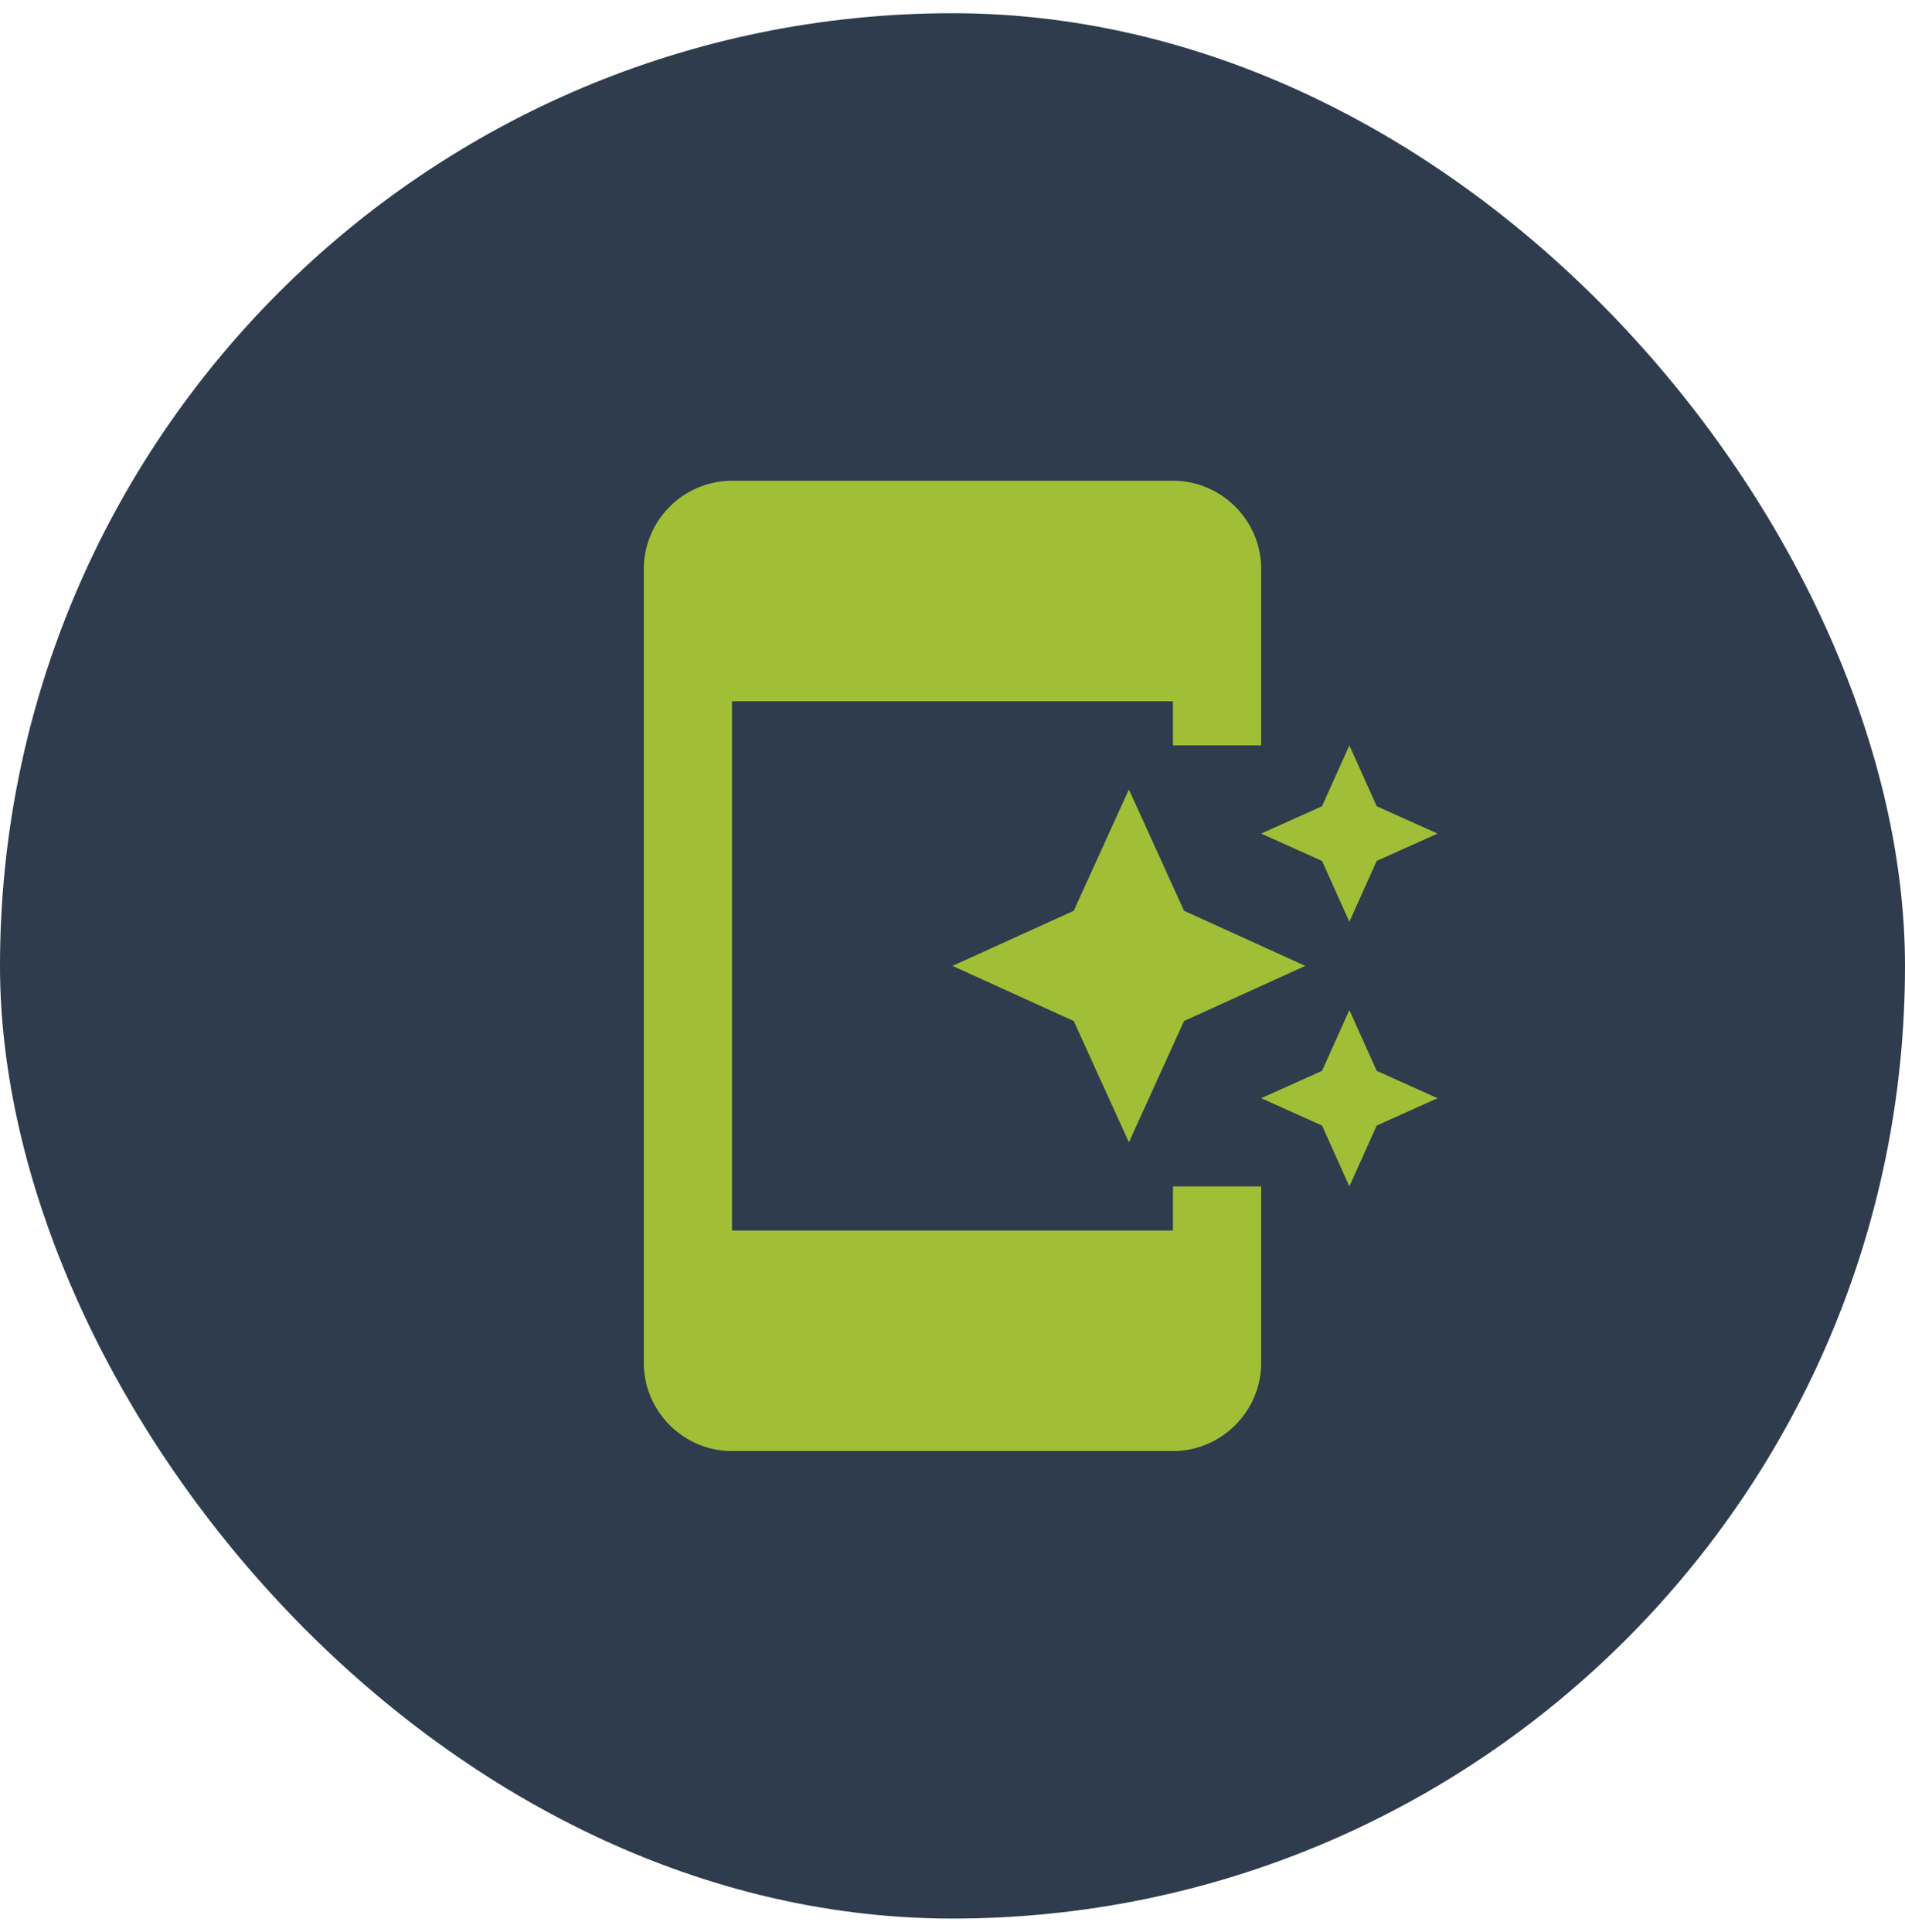 <svg xmlns="http://www.w3.org/2000/svg" width="72" height="73" fill="none"><rect width="72" height="72" y=".5" fill="#2E3C4E" rx="36"/><path fill="#A1BF36" d="M44.333 46.5H27.666v-20h16.667v1.667h3.333V21.5c0-1.833-1.5-3.333-3.333-3.333H27.666a3.343 3.343 0 0 0-3.333 3.333v30c0 1.833 1.5 3.333 3.333 3.333h16.667c1.833 0 3.333-1.5 3.333-3.333v-6.667h-3.333zm5.633-13.967 1.034 2.3 1.033-2.3 2.3-1.033-2.3-1.033-1.033-2.3-1.034 2.3-2.3 1.033z"/><path fill="#A1BF36" d="m42.667 29.833-2.084 4.584L36 36.5l4.583 2.083 2.084 4.584 2.083-4.584 4.583-2.083-4.583-2.083zM51 38.167l-1.033 2.3-2.3 1.033 2.3 1.033 1.033 2.3 1.033-2.3 2.3-1.033-2.3-1.033z"/></svg>